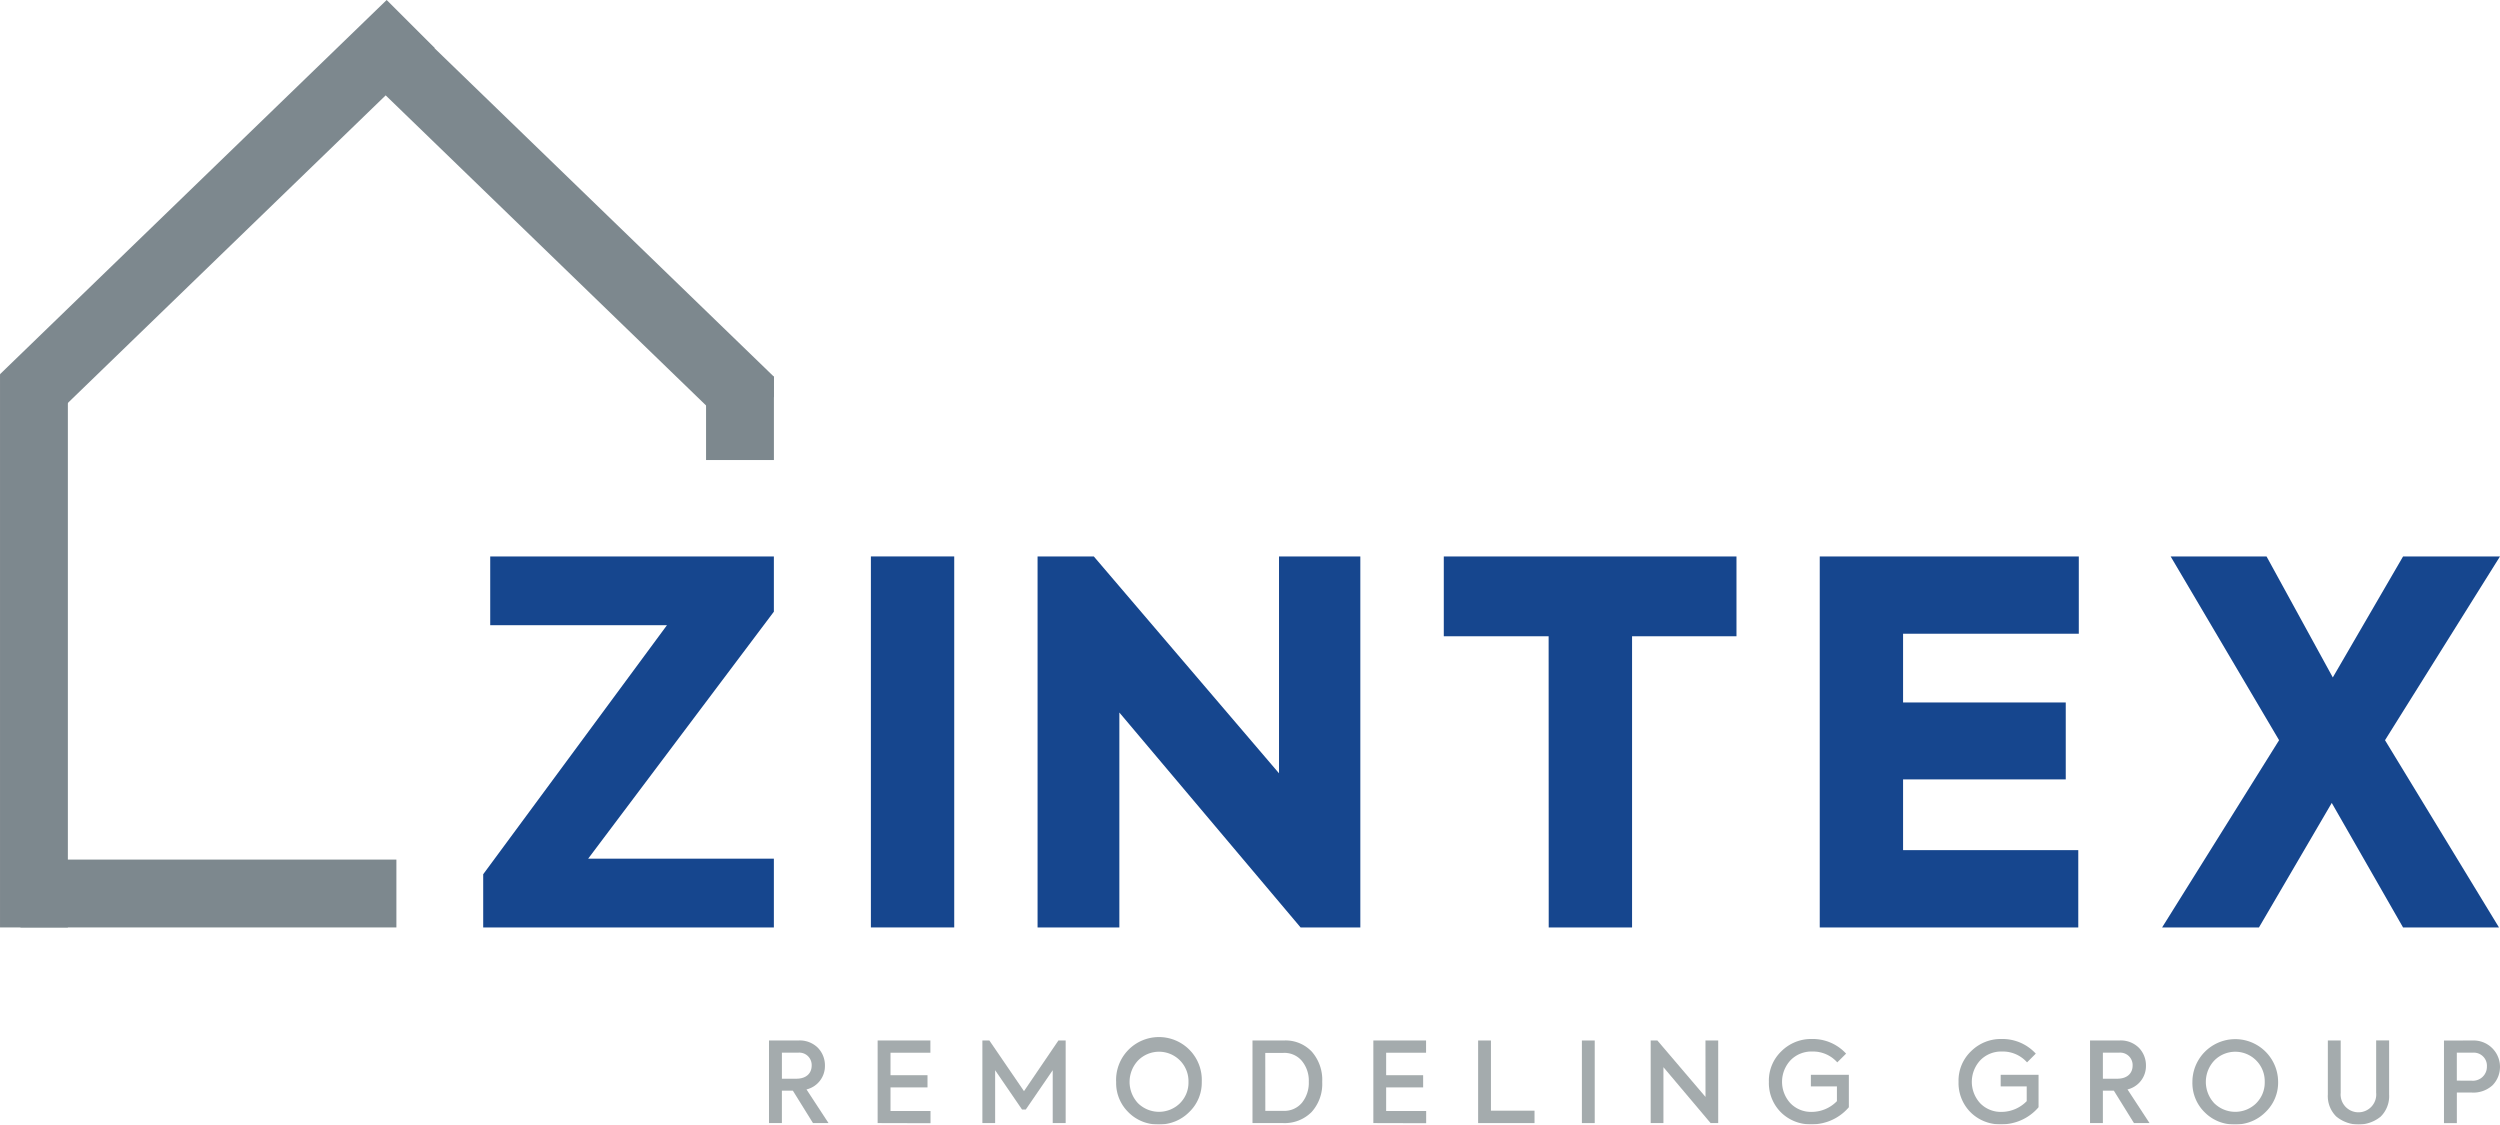 <svg xmlns="http://www.w3.org/2000/svg" width="296.141" height="133.217"><g data-name="Group 7"><g data-name="Group 3" opacity=".7" fill="#7e888a"><path data-name="Path 30" d="m96.304 133.036-2.384-3.839h-1.3v3.839h-1.528v-9.784h3.454a3.053 3.053 0 0 1 2.345.873 2.987 2.987 0 0 1 .828 2.107 2.848 2.848 0 0 1-2.184 2.819l2.608 3.984Zm-3.682-8.341v3.086h1.7c1.229 0 1.826-.677 1.826-1.563a1.469 1.469 0 0 0-1.588-1.523Z"/><path data-name="Path 31" d="M103.962 133.037v-9.784h6.249v1.449h-4.725v2.662h4.382v1.449h-4.382v2.792h4.74v1.449Z"/><path data-name="Path 32" d="M116.37 133.037v-9.784h.828l4.1 6 4.078-6h.859v9.784h-1.534v-6.263l-3.192 4.659h-.439l-3.189-4.659v6.263Z"/><path data-name="Path 33" d="M133.664 131.751a4.837 4.837 0 0 1-1.449-3.562 5.077 5.077 0 1 1 10.142-.039 4.825 4.825 0 0 1-1.482 3.575 4.968 4.968 0 0 1-3.641 1.472 4.882 4.882 0 0 1-3.57-1.445Zm6.1-1.06a3.434 3.434 0 0 0 1.018-2.527 3.489 3.489 0 0 0-5.971-2.542 3.7 3.7 0 0 0-.01 5.059 3.546 3.546 0 0 0 4.968.01Z"/><path data-name="Path 34" d="M148.365 133.036v-9.784h3.695a4.276 4.276 0 0 1 3.334 1.325 5.058 5.058 0 0 1 1.231 3.587 4.951 4.951 0 0 1-1.256 3.56 4.506 4.506 0 0 1-3.428 1.312Zm1.521-1.449h2.117a2.711 2.711 0 0 0 2.225-.964 3.753 3.753 0 0 0 .807-2.484 3.668 3.668 0 0 0-.807-2.451 2.691 2.691 0 0 0-2.211-.964h-2.138Z"/><path data-name="Path 35" d="M162.682 133.037v-9.784h6.245v1.449h-4.728v2.662h4.382v1.449h-4.382v2.792h4.74v1.449Z"/><path data-name="Path 36" d="M175.093 133.037v-9.784h1.52v8.314h5.162v1.47Z"/><path data-name="Path 37" d="M187.385 123.253h1.521v9.784h-1.521Z"/><path data-name="Path 38" d="M202.023 123.253h1.509v9.784h-.9l-5.588-6.623v6.623h-1.511v-9.784h.795l5.7 6.685Z"/><path data-name="Path 39" d="M210.964 131.764a4.9 4.9 0 0 1-1.428-3.614 4.8 4.8 0 0 1 1.484-3.626 4.987 4.987 0 0 1 3.626-1.449 5.349 5.349 0 0 1 4.036 1.735l-1.045 1.035a3.841 3.841 0 0 0-2.981-1.285 3.45 3.45 0 0 0-2.542 1.02 3.746 3.746 0 0 0-.012 5.123 3.4 3.4 0 0 0 2.517 1.008 4.19 4.19 0 0 0 2.976-1.271v-1.749h-3.086v-1.37h4.5v3.837a5.756 5.756 0 0 1-4.434 2.026 4.945 4.945 0 0 1-3.611-1.42Z"/><path data-name="Path 40" d="M233.432 131.764a4.9 4.9 0 0 1-1.43-3.614 4.808 4.808 0 0 1 1.484-3.626 4.993 4.993 0 0 1 3.629-1.449 5.352 5.352 0 0 1 4.036 1.735l-1.035 1.035a3.842 3.842 0 0 0-2.98-1.285 3.451 3.451 0 0 0-2.542 1.02 3.746 3.746 0 0 0-.012 5.123 3.405 3.405 0 0 0 2.515 1.008 4.191 4.191 0 0 0 2.979-1.271v-1.749h-3.082v-1.37h4.486v3.837a5.763 5.763 0 0 1-4.434 2.026 4.945 4.945 0 0 1-3.614-1.42Z"/><path data-name="Path 41" d="m252.781 133.036-2.382-3.839h-1.3v3.839h-1.523v-9.784h3.454a3.051 3.051 0 0 1 2.345.874 2.987 2.987 0 0 1 .828 2.107 2.852 2.852 0 0 1-2.186 2.819l2.608 3.984Zm-3.68-8.341v3.086h1.693c1.231 0 1.828-.677 1.828-1.563a1.47 1.47 0 0 0-1.588-1.523Z"/><path data-name="Path 42" d="M261.153 131.752a4.833 4.833 0 0 1-1.449-3.562 5.077 5.077 0 1 1 10.154-.039 4.82 4.82 0 0 1-1.484 3.575 4.967 4.967 0 0 1-3.641 1.472 4.88 4.88 0 0 1-3.58-1.446Zm6.1-1.06a3.435 3.435 0 0 0 1.018-2.527 3.488 3.488 0 0 0-5.969-2.542 3.7 3.7 0 0 0-.012 5.059 3.546 3.546 0 0 0 4.968.011Z"/><path data-name="Path 43" d="M276.756 132.268a3.391 3.391 0 0 1-1.008-2.622v-6.394h1.523v6.192a2.11 2.11 0 1 0 4.2 0v-6.2h1.536v6.4a3.407 3.407 0 0 1-1.008 2.633 4.139 4.139 0 0 1-5.241-.01Z"/><path data-name="Path 44" d="M292.883 123.253a3.128 3.128 0 0 1 2.4 5.278 3.348 3.348 0 0 1-2.532.886h-1.72v3.623h-1.526v-9.784Zm-.093 4.761a1.656 1.656 0 0 0 1.8-1.679 1.554 1.554 0 0 0-1.642-1.641h-1.921v3.312Z"/></g><g data-name="Group 6"><g data-name="Group 4"><path data-name="Path 45" d="M57.238 109.861v-6.3l21.766-29.5H58.07v-8.147h33.6v6.543l-22 29.259h22v8.147Z" fill="#16468e"/></g><path data-name="Path 46" d="M103.163 65.913h9.871v43.948h-9.871Z" fill="#16468e"/><path data-name="Path 47" d="M151.507 65.913h9.633v43.948h-7.077l-21.468-25.458v25.458h-9.688V65.913h6.661l21.94 25.69Z" fill="#16468e"/><path data-name="Path 48" d="M183.445 75.37h-12.419v-9.457h34.671v9.457h-12.369v34.491h-9.873Z" fill="#16468e"/><path data-name="Path 49" d="M215.56 109.861V65.913h30.687v9.155h-20.816v8.147h19.27v9.107h-19.27v8.385h20.754v9.159Z" fill="#16468e"/><path data-name="Path 50" d="m256.115 109.861 13.857-22.18-12.845-21.766h11.359l7.849 14.331 8.325-14.331h11.479L282.52 87.681l13.5 22.18h-11.363l-8.445-14.749-8.623 14.749Z" fill="#16468e"/><g data-name="Group 5" fill="#7d888e"><path data-name="Rectangle 55" d="M.002 44.333h8.037v65.528H.002z"/><path data-name="Rectangle 56" d="M83.637 44.602h8.037v9.892h-8.037z"/><path data-name="Path 51" d="m51.491 5.682-.025.025-5.781 5.589-40.101 38.81-5.588-5.775L45.803 0Z"/><path data-name="Path 52" d="m91.671 46.995-4.4 4.554-3.635-3.519-37.95-36.733-5.5-5.324L45.775.198l5.694 5.508 39.835 38.556.37.358Z"/><path data-name="Rectangle 57" d="M46.956 101.824v8.037H2.422v-8.037z"/></g></g></g></svg>